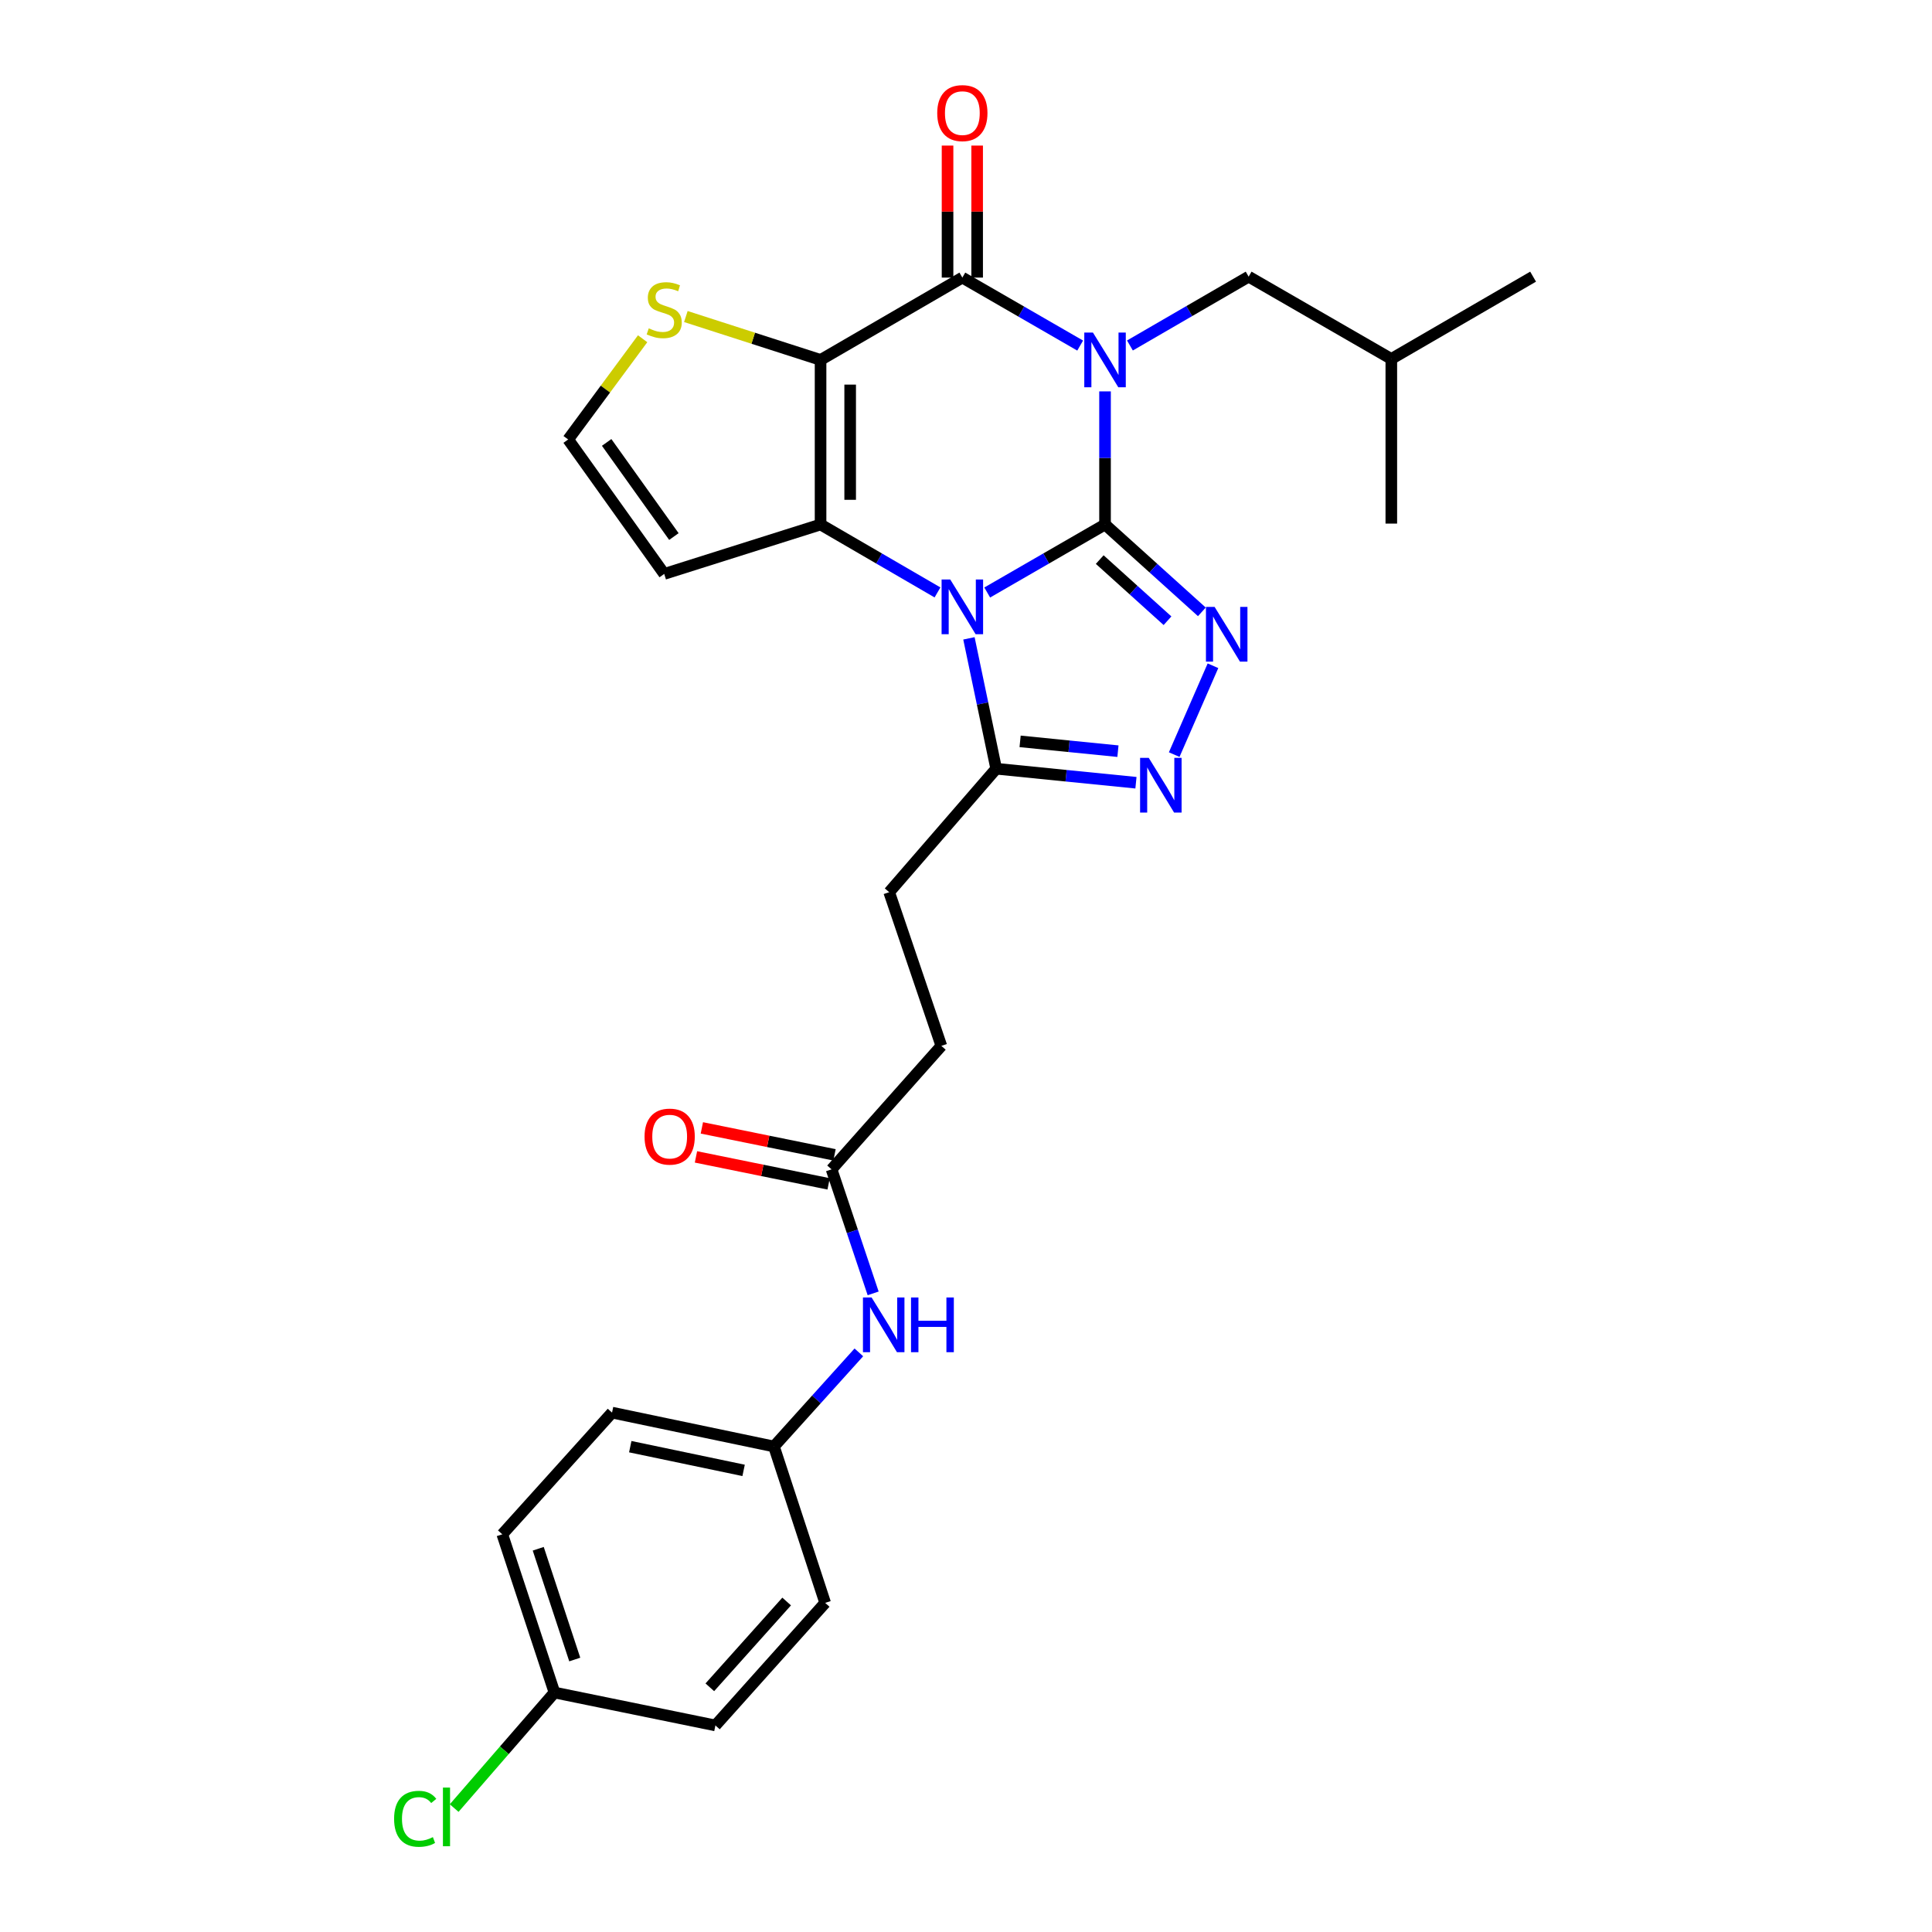 <?xml version='1.0' encoding='iso-8859-1'?>
<svg version='1.1' baseProfile='full'
              xmlns='http://www.w3.org/2000/svg'
                      xmlns:rdkit='http://www.rdkit.org/xml'
                      xmlns:xlink='http://www.w3.org/1999/xlink'
                  xml:space='preserve'
width='1000px' height='1000px' viewBox='0 0 1000 1000'>
<!-- END OF HEADER -->
<rect style='opacity:1.0;fill:#FFFFFF;stroke:none' width='1000' height='1000' x='0' y='0'> </rect>
<path class='bond-0' d='M 571.964,271.48 L 571.964,237.032' style='fill:none;fill-rule:evenodd;stroke:#000000;stroke-width:6px;stroke-linecap:butt;stroke-linejoin:miter;stroke-opacity:1' />
<path class='bond-0' d='M 571.964,237.032 L 571.964,202.584' style='fill:none;fill-rule:evenodd;stroke:#0000FF;stroke-width:6px;stroke-linecap:butt;stroke-linejoin:miter;stroke-opacity:1' />
<path class='bond-1' d='M 571.964,271.48 L 541.473,289.08' style='fill:none;fill-rule:evenodd;stroke:#000000;stroke-width:6px;stroke-linecap:butt;stroke-linejoin:miter;stroke-opacity:1' />
<path class='bond-1' d='M 541.473,289.08 L 510.981,306.681' style='fill:none;fill-rule:evenodd;stroke:#0000FF;stroke-width:6px;stroke-linecap:butt;stroke-linejoin:miter;stroke-opacity:1' />
<path class='bond-5' d='M 571.964,271.48 L 597.022,294.088' style='fill:none;fill-rule:evenodd;stroke:#000000;stroke-width:6px;stroke-linecap:butt;stroke-linejoin:miter;stroke-opacity:1' />
<path class='bond-5' d='M 597.022,294.088 L 622.079,316.697' style='fill:none;fill-rule:evenodd;stroke:#0000FF;stroke-width:6px;stroke-linecap:butt;stroke-linejoin:miter;stroke-opacity:1' />
<path class='bond-5' d='M 569.217,289.639 L 586.757,305.465' style='fill:none;fill-rule:evenodd;stroke:#000000;stroke-width:6px;stroke-linecap:butt;stroke-linejoin:miter;stroke-opacity:1' />
<path class='bond-5' d='M 586.757,305.465 L 604.298,321.291' style='fill:none;fill-rule:evenodd;stroke:#0000FF;stroke-width:6px;stroke-linecap:butt;stroke-linejoin:miter;stroke-opacity:1' />
<path class='bond-4' d='M 559.092,178.868 L 528.601,161.274' style='fill:none;fill-rule:evenodd;stroke:#0000FF;stroke-width:6px;stroke-linecap:butt;stroke-linejoin:miter;stroke-opacity:1' />
<path class='bond-4' d='M 528.601,161.274 L 498.109,143.681' style='fill:none;fill-rule:evenodd;stroke:#000000;stroke-width:6px;stroke-linecap:butt;stroke-linejoin:miter;stroke-opacity:1' />
<path class='bond-10' d='M 584.852,178.822 L 615.574,161.009' style='fill:none;fill-rule:evenodd;stroke:#0000FF;stroke-width:6px;stroke-linecap:butt;stroke-linejoin:miter;stroke-opacity:1' />
<path class='bond-10' d='M 615.574,161.009 L 646.296,143.195' style='fill:none;fill-rule:evenodd;stroke:#000000;stroke-width:6px;stroke-linecap:butt;stroke-linejoin:miter;stroke-opacity:1' />
<path class='bond-3' d='M 485.247,306.639 L 454.985,289.059' style='fill:none;fill-rule:evenodd;stroke:#0000FF;stroke-width:6px;stroke-linecap:butt;stroke-linejoin:miter;stroke-opacity:1' />
<path class='bond-3' d='M 454.985,289.059 L 424.722,271.48' style='fill:none;fill-rule:evenodd;stroke:#000000;stroke-width:6px;stroke-linecap:butt;stroke-linejoin:miter;stroke-opacity:1' />
<path class='bond-7' d='M 501.518,330.41 L 508.573,364.151' style='fill:none;fill-rule:evenodd;stroke:#0000FF;stroke-width:6px;stroke-linecap:butt;stroke-linejoin:miter;stroke-opacity:1' />
<path class='bond-7' d='M 508.573,364.151 L 515.628,397.891' style='fill:none;fill-rule:evenodd;stroke:#000000;stroke-width:6px;stroke-linecap:butt;stroke-linejoin:miter;stroke-opacity:1' />
<path class='bond-2' d='M 424.722,186.295 L 424.722,271.48' style='fill:none;fill-rule:evenodd;stroke:#000000;stroke-width:6px;stroke-linecap:butt;stroke-linejoin:miter;stroke-opacity:1' />
<path class='bond-2' d='M 440.045,199.072 L 440.045,258.702' style='fill:none;fill-rule:evenodd;stroke:#000000;stroke-width:6px;stroke-linecap:butt;stroke-linejoin:miter;stroke-opacity:1' />
<path class='bond-8' d='M 424.722,186.295 L 389.861,175.066' style='fill:none;fill-rule:evenodd;stroke:#000000;stroke-width:6px;stroke-linecap:butt;stroke-linejoin:miter;stroke-opacity:1' />
<path class='bond-8' d='M 389.861,175.066 L 354.999,163.838' style='fill:none;fill-rule:evenodd;stroke:#CCCC00;stroke-width:6px;stroke-linecap:butt;stroke-linejoin:miter;stroke-opacity:1' />
<path class='bond-29' d='M 424.722,186.295 L 498.109,143.681' style='fill:none;fill-rule:evenodd;stroke:#000000;stroke-width:6px;stroke-linecap:butt;stroke-linejoin:miter;stroke-opacity:1' />
<path class='bond-9' d='M 424.722,271.48 L 343.794,297.06' style='fill:none;fill-rule:evenodd;stroke:#000000;stroke-width:6px;stroke-linecap:butt;stroke-linejoin:miter;stroke-opacity:1' />
<path class='bond-13' d='M 505.77,143.681 L 505.77,109.516' style='fill:none;fill-rule:evenodd;stroke:#000000;stroke-width:6px;stroke-linecap:butt;stroke-linejoin:miter;stroke-opacity:1' />
<path class='bond-13' d='M 505.77,109.516 L 505.77,75.352' style='fill:none;fill-rule:evenodd;stroke:#FF0000;stroke-width:6px;stroke-linecap:butt;stroke-linejoin:miter;stroke-opacity:1' />
<path class='bond-13' d='M 490.448,143.681 L 490.448,109.516' style='fill:none;fill-rule:evenodd;stroke:#000000;stroke-width:6px;stroke-linecap:butt;stroke-linejoin:miter;stroke-opacity:1' />
<path class='bond-13' d='M 490.448,109.516 L 490.448,75.352' style='fill:none;fill-rule:evenodd;stroke:#FF0000;stroke-width:6px;stroke-linecap:butt;stroke-linejoin:miter;stroke-opacity:1' />
<path class='bond-6' d='M 627.831,344.592 L 607.762,390.583' style='fill:none;fill-rule:evenodd;stroke:#0000FF;stroke-width:6px;stroke-linecap:butt;stroke-linejoin:miter;stroke-opacity:1' />
<path class='bond-28' d='M 587.966,405.139 L 551.797,401.515' style='fill:none;fill-rule:evenodd;stroke:#0000FF;stroke-width:6px;stroke-linecap:butt;stroke-linejoin:miter;stroke-opacity:1' />
<path class='bond-28' d='M 551.797,401.515 L 515.628,397.891' style='fill:none;fill-rule:evenodd;stroke:#000000;stroke-width:6px;stroke-linecap:butt;stroke-linejoin:miter;stroke-opacity:1' />
<path class='bond-28' d='M 578.643,388.805 L 553.325,386.269' style='fill:none;fill-rule:evenodd;stroke:#0000FF;stroke-width:6px;stroke-linecap:butt;stroke-linejoin:miter;stroke-opacity:1' />
<path class='bond-28' d='M 553.325,386.269 L 528.006,383.732' style='fill:none;fill-rule:evenodd;stroke:#000000;stroke-width:6px;stroke-linecap:butt;stroke-linejoin:miter;stroke-opacity:1' />
<path class='bond-15' d='M 515.628,397.891 L 460.237,461.795' style='fill:none;fill-rule:evenodd;stroke:#000000;stroke-width:6px;stroke-linecap:butt;stroke-linejoin:miter;stroke-opacity:1' />
<path class='bond-30' d='M 332.623,175.338 L 313.352,201.404' style='fill:none;fill-rule:evenodd;stroke:#CCCC00;stroke-width:6px;stroke-linecap:butt;stroke-linejoin:miter;stroke-opacity:1' />
<path class='bond-30' d='M 313.352,201.404 L 294.08,227.47' style='fill:none;fill-rule:evenodd;stroke:#000000;stroke-width:6px;stroke-linecap:butt;stroke-linejoin:miter;stroke-opacity:1' />
<path class='bond-11' d='M 343.794,297.06 L 294.08,227.47' style='fill:none;fill-rule:evenodd;stroke:#000000;stroke-width:6px;stroke-linecap:butt;stroke-linejoin:miter;stroke-opacity:1' />
<path class='bond-11' d='M 348.805,277.715 L 314.005,229.001' style='fill:none;fill-rule:evenodd;stroke:#000000;stroke-width:6px;stroke-linecap:butt;stroke-linejoin:miter;stroke-opacity:1' />
<path class='bond-25' d='M 646.296,143.195 L 720.142,185.792' style='fill:none;fill-rule:evenodd;stroke:#000000;stroke-width:6px;stroke-linecap:butt;stroke-linejoin:miter;stroke-opacity:1' />
<path class='bond-12' d='M 430.417,605.257 L 487.239,541.336' style='fill:none;fill-rule:evenodd;stroke:#000000;stroke-width:6px;stroke-linecap:butt;stroke-linejoin:miter;stroke-opacity:1' />
<path class='bond-14' d='M 430.417,605.257 L 441.18,637.355' style='fill:none;fill-rule:evenodd;stroke:#000000;stroke-width:6px;stroke-linecap:butt;stroke-linejoin:miter;stroke-opacity:1' />
<path class='bond-14' d='M 441.18,637.355 L 451.943,669.453' style='fill:none;fill-rule:evenodd;stroke:#0000FF;stroke-width:6px;stroke-linecap:butt;stroke-linejoin:miter;stroke-opacity:1' />
<path class='bond-16' d='M 431.943,597.749 L 397.614,590.771' style='fill:none;fill-rule:evenodd;stroke:#000000;stroke-width:6px;stroke-linecap:butt;stroke-linejoin:miter;stroke-opacity:1' />
<path class='bond-16' d='M 397.614,590.771 L 363.284,583.793' style='fill:none;fill-rule:evenodd;stroke:#FF0000;stroke-width:6px;stroke-linecap:butt;stroke-linejoin:miter;stroke-opacity:1' />
<path class='bond-16' d='M 428.891,612.765 L 394.561,605.786' style='fill:none;fill-rule:evenodd;stroke:#000000;stroke-width:6px;stroke-linecap:butt;stroke-linejoin:miter;stroke-opacity:1' />
<path class='bond-16' d='M 394.561,605.786 L 360.231,598.808' style='fill:none;fill-rule:evenodd;stroke:#FF0000;stroke-width:6px;stroke-linecap:butt;stroke-linejoin:miter;stroke-opacity:1' />
<path class='bond-17' d='M 444.542,699.99 L 422.57,724.346' style='fill:none;fill-rule:evenodd;stroke:#0000FF;stroke-width:6px;stroke-linecap:butt;stroke-linejoin:miter;stroke-opacity:1' />
<path class='bond-17' d='M 422.57,724.346 L 400.598,748.702' style='fill:none;fill-rule:evenodd;stroke:#000000;stroke-width:6px;stroke-linecap:butt;stroke-linejoin:miter;stroke-opacity:1' />
<path class='bond-18' d='M 460.237,461.795 L 487.239,541.336' style='fill:none;fill-rule:evenodd;stroke:#000000;stroke-width:6px;stroke-linecap:butt;stroke-linejoin:miter;stroke-opacity:1' />
<path class='bond-21' d='M 400.598,748.702 L 427.106,829.648' style='fill:none;fill-rule:evenodd;stroke:#000000;stroke-width:6px;stroke-linecap:butt;stroke-linejoin:miter;stroke-opacity:1' />
<path class='bond-22' d='M 400.598,748.702 L 316.792,731.166' style='fill:none;fill-rule:evenodd;stroke:#000000;stroke-width:6px;stroke-linecap:butt;stroke-linejoin:miter;stroke-opacity:1' />
<path class='bond-22' d='M 384.889,761.07 L 326.224,748.794' style='fill:none;fill-rule:evenodd;stroke:#000000;stroke-width:6px;stroke-linecap:butt;stroke-linejoin:miter;stroke-opacity:1' />
<path class='bond-19' d='M 286.989,876.05 L 259.987,794.151' style='fill:none;fill-rule:evenodd;stroke:#000000;stroke-width:6px;stroke-linecap:butt;stroke-linejoin:miter;stroke-opacity:1' />
<path class='bond-19' d='M 297.491,858.967 L 278.59,801.638' style='fill:none;fill-rule:evenodd;stroke:#000000;stroke-width:6px;stroke-linecap:butt;stroke-linejoin:miter;stroke-opacity:1' />
<path class='bond-20' d='M 286.989,876.05 L 261.032,905.953' style='fill:none;fill-rule:evenodd;stroke:#000000;stroke-width:6px;stroke-linecap:butt;stroke-linejoin:miter;stroke-opacity:1' />
<path class='bond-20' d='M 261.032,905.953 L 235.076,935.855' style='fill:none;fill-rule:evenodd;stroke:#00CC00;stroke-width:6px;stroke-linecap:butt;stroke-linejoin:miter;stroke-opacity:1' />
<path class='bond-31' d='M 286.989,876.05 L 370.293,893.084' style='fill:none;fill-rule:evenodd;stroke:#000000;stroke-width:6px;stroke-linecap:butt;stroke-linejoin:miter;stroke-opacity:1' />
<path class='bond-24' d='M 427.106,829.648 L 370.293,893.084' style='fill:none;fill-rule:evenodd;stroke:#000000;stroke-width:6px;stroke-linecap:butt;stroke-linejoin:miter;stroke-opacity:1' />
<path class='bond-24' d='M 407.17,828.941 L 367.401,873.346' style='fill:none;fill-rule:evenodd;stroke:#000000;stroke-width:6px;stroke-linecap:butt;stroke-linejoin:miter;stroke-opacity:1' />
<path class='bond-23' d='M 316.792,731.166 L 259.987,794.151' style='fill:none;fill-rule:evenodd;stroke:#000000;stroke-width:6px;stroke-linecap:butt;stroke-linejoin:miter;stroke-opacity:1' />
<path class='bond-26' d='M 720.142,185.792 L 720.142,271.011' style='fill:none;fill-rule:evenodd;stroke:#000000;stroke-width:6px;stroke-linecap:butt;stroke-linejoin:miter;stroke-opacity:1' />
<path class='bond-27' d='M 720.142,185.792 L 793.529,143.195' style='fill:none;fill-rule:evenodd;stroke:#000000;stroke-width:6px;stroke-linecap:butt;stroke-linejoin:miter;stroke-opacity:1' />
<path  class='atom-1' d='M 565.704 172.135
L 574.984 187.135
Q 575.904 188.615, 577.384 191.295
Q 578.864 193.975, 578.944 194.135
L 578.944 172.135
L 582.704 172.135
L 582.704 200.455
L 578.824 200.455
L 568.864 184.055
Q 567.704 182.135, 566.464 179.935
Q 565.264 177.735, 564.904 177.055
L 564.904 200.455
L 561.224 200.455
L 561.224 172.135
L 565.704 172.135
' fill='#0000FF'/>
<path  class='atom-2' d='M 491.849 299.951
L 501.129 314.951
Q 502.049 316.431, 503.529 319.111
Q 505.009 321.791, 505.089 321.951
L 505.089 299.951
L 508.849 299.951
L 508.849 328.271
L 504.969 328.271
L 495.009 311.871
Q 493.849 309.951, 492.609 307.751
Q 491.409 305.551, 491.049 304.871
L 491.049 328.271
L 487.369 328.271
L 487.369 299.951
L 491.849 299.951
' fill='#0000FF'/>
<path  class='atom-6' d='M 628.68 314.141
L 637.96 329.141
Q 638.88 330.621, 640.36 333.301
Q 641.84 335.981, 641.92 336.141
L 641.92 314.141
L 645.68 314.141
L 645.68 342.461
L 641.8 342.461
L 631.84 326.061
Q 630.68 324.141, 629.44 321.941
Q 628.24 319.741, 627.88 319.061
L 627.88 342.461
L 624.2 342.461
L 624.2 314.141
L 628.68 314.141
' fill='#0000FF'/>
<path  class='atom-7' d='M 594.587 392.269
L 603.867 407.269
Q 604.787 408.749, 606.267 411.429
Q 607.747 414.109, 607.827 414.269
L 607.827 392.269
L 611.587 392.269
L 611.587 420.589
L 607.707 420.589
L 597.747 404.189
Q 596.587 402.269, 595.347 400.069
Q 594.147 397.869, 593.787 397.189
L 593.787 420.589
L 590.107 420.589
L 590.107 392.269
L 594.587 392.269
' fill='#0000FF'/>
<path  class='atom-9' d='M 335.794 169.949
Q 336.114 170.069, 337.434 170.629
Q 338.754 171.189, 340.194 171.549
Q 341.674 171.869, 343.114 171.869
Q 345.794 171.869, 347.354 170.589
Q 348.914 169.269, 348.914 166.989
Q 348.914 165.429, 348.114 164.469
Q 347.354 163.509, 346.154 162.989
Q 344.954 162.469, 342.954 161.869
Q 340.434 161.109, 338.914 160.389
Q 337.434 159.669, 336.354 158.149
Q 335.314 156.629, 335.314 154.069
Q 335.314 150.509, 337.714 148.309
Q 340.154 146.109, 344.954 146.109
Q 348.234 146.109, 351.954 147.669
L 351.034 150.749
Q 347.634 149.349, 345.074 149.349
Q 342.314 149.349, 340.794 150.509
Q 339.274 151.629, 339.314 153.589
Q 339.314 155.109, 340.074 156.029
Q 340.874 156.949, 341.994 157.469
Q 343.154 157.989, 345.074 158.589
Q 347.634 159.389, 349.154 160.189
Q 350.674 160.989, 351.754 162.629
Q 352.874 164.229, 352.874 166.989
Q 352.874 170.909, 350.234 173.029
Q 347.634 175.109, 343.274 175.109
Q 340.754 175.109, 338.834 174.549
Q 336.954 174.029, 334.714 173.109
L 335.794 169.949
' fill='#CCCC00'/>
<path  class='atom-14' d='M 485.109 58.541
Q 485.109 51.742, 488.469 47.941
Q 491.829 44.142, 498.109 44.142
Q 504.389 44.142, 507.749 47.941
Q 511.109 51.742, 511.109 58.541
Q 511.109 65.421, 507.709 69.341
Q 504.309 73.222, 498.109 73.222
Q 491.869 73.222, 488.469 69.341
Q 485.109 65.462, 485.109 58.541
M 498.109 70.022
Q 502.429 70.022, 504.749 67.141
Q 507.109 64.222, 507.109 58.541
Q 507.109 52.981, 504.749 50.181
Q 502.429 47.342, 498.109 47.342
Q 493.789 47.342, 491.429 50.142
Q 489.109 52.941, 489.109 58.541
Q 489.109 64.261, 491.429 67.141
Q 493.789 70.022, 498.109 70.022
' fill='#FF0000'/>
<path  class='atom-15' d='M 451.142 671.575
L 460.422 686.575
Q 461.342 688.055, 462.822 690.735
Q 464.302 693.415, 464.382 693.575
L 464.382 671.575
L 468.142 671.575
L 468.142 699.895
L 464.262 699.895
L 454.302 683.495
Q 453.142 681.575, 451.902 679.375
Q 450.702 677.175, 450.342 676.495
L 450.342 699.895
L 446.662 699.895
L 446.662 671.575
L 451.142 671.575
' fill='#0000FF'/>
<path  class='atom-15' d='M 471.542 671.575
L 475.382 671.575
L 475.382 683.615
L 489.862 683.615
L 489.862 671.575
L 493.702 671.575
L 493.702 699.895
L 489.862 699.895
L 489.862 686.815
L 475.382 686.815
L 475.382 699.895
L 471.542 699.895
L 471.542 671.575
' fill='#0000FF'/>
<path  class='atom-17' d='M 333.62 588.303
Q 333.62 581.503, 336.98 577.703
Q 340.34 573.903, 346.62 573.903
Q 352.9 573.903, 356.26 577.703
Q 359.62 581.503, 359.62 588.303
Q 359.62 595.183, 356.22 599.103
Q 352.82 602.983, 346.62 602.983
Q 340.38 602.983, 336.98 599.103
Q 333.62 595.223, 333.62 588.303
M 346.62 599.783
Q 350.94 599.783, 353.26 596.903
Q 355.62 593.983, 355.62 588.303
Q 355.62 582.743, 353.26 579.943
Q 350.94 577.103, 346.62 577.103
Q 342.3 577.103, 339.94 579.903
Q 337.62 582.703, 337.62 588.303
Q 337.62 594.023, 339.94 596.903
Q 342.3 599.783, 346.62 599.783
' fill='#FF0000'/>
<path  class='atom-21' d='M 203.984 941.41
Q 203.984 934.37, 207.264 930.69
Q 210.584 926.97, 216.864 926.97
Q 222.704 926.97, 225.824 931.09
L 223.184 933.25
Q 220.904 930.25, 216.864 930.25
Q 212.584 930.25, 210.304 933.13
Q 208.064 935.97, 208.064 941.41
Q 208.064 947.01, 210.384 949.89
Q 212.744 952.77, 217.304 952.77
Q 220.424 952.77, 224.064 950.89
L 225.184 953.89
Q 223.704 954.85, 221.464 955.41
Q 219.224 955.97, 216.744 955.97
Q 210.584 955.97, 207.264 952.21
Q 203.984 948.45, 203.984 941.41
' fill='#00CC00'/>
<path  class='atom-21' d='M 229.264 925.25
L 232.944 925.25
L 232.944 955.61
L 229.264 955.61
L 229.264 925.25
' fill='#00CC00'/>
</svg>
